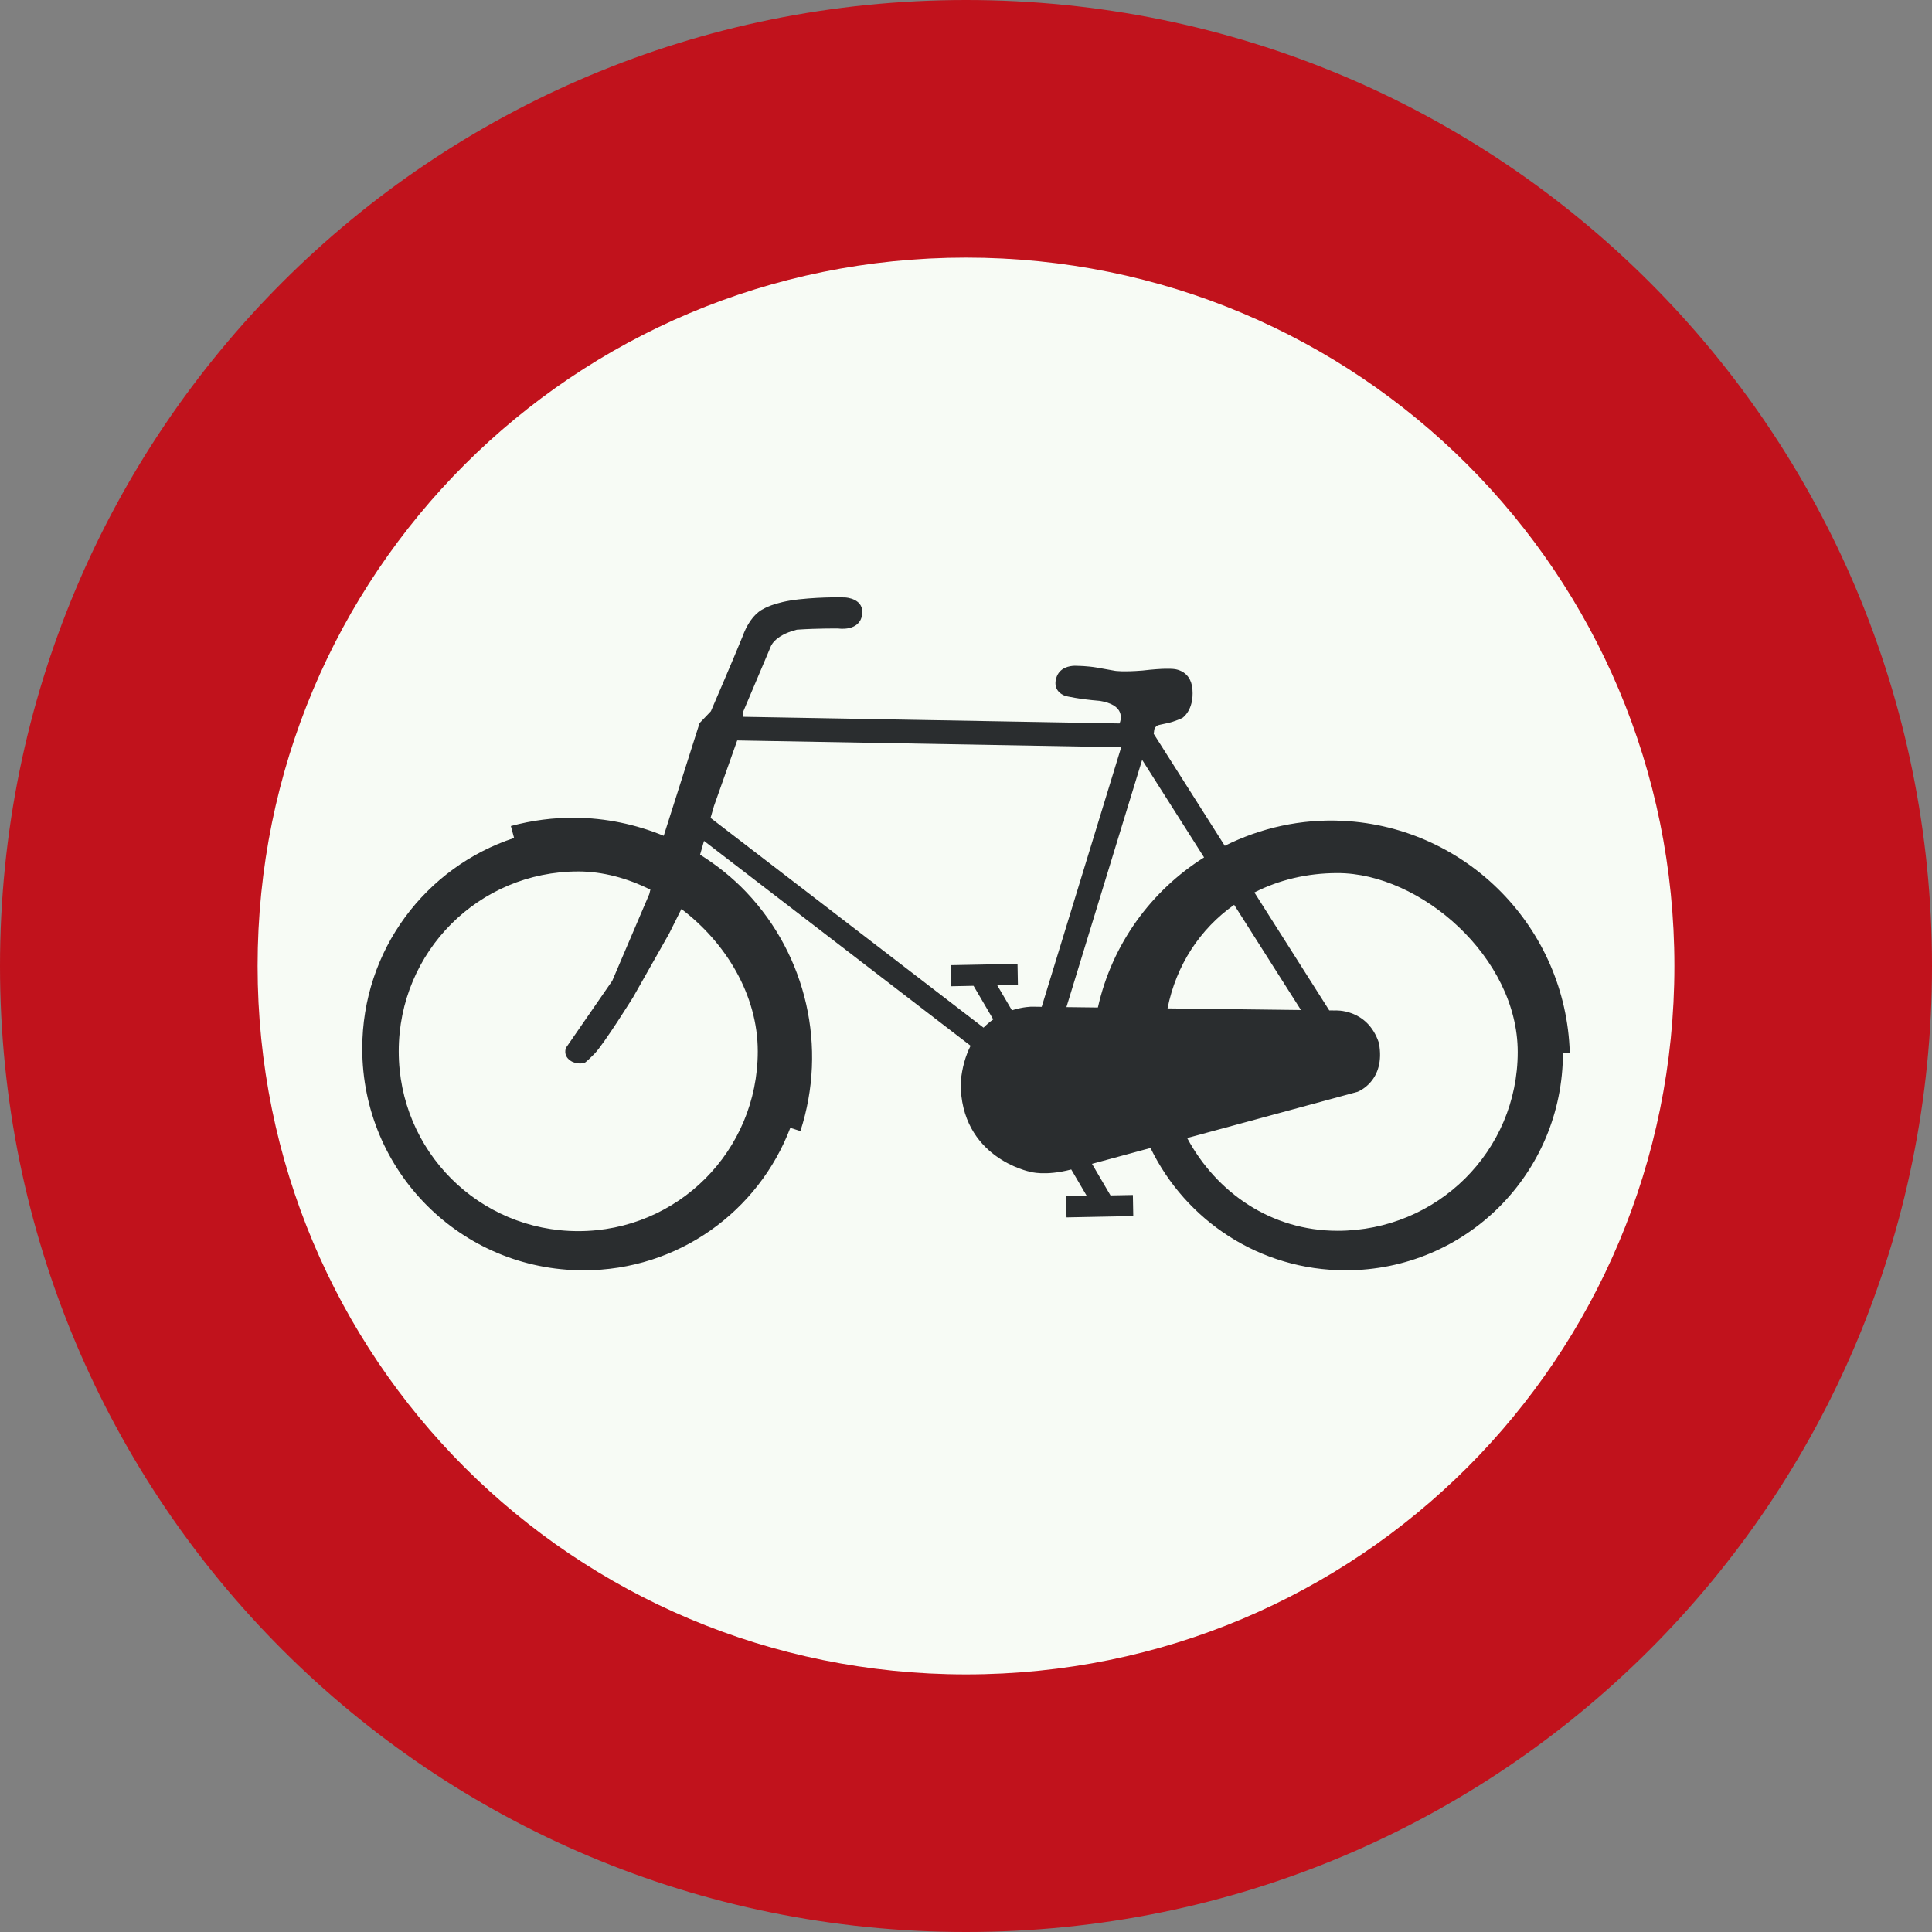 <?xml version="1.0" encoding="UTF-8" standalone="no"?>
<!-- Created with Inkscape (http://www.inkscape.org/) -->

<svg
   width="300mm"
   height="300mm"
   viewBox="-57.057 29.759 300 300"
   version="1.1"
   id="svg2974"
   inkscape:version="1.1 (c68e22c387, 2021-05-23)"
   sodipodi:docname="Nederlandse Wegenverkeersregeling 1966 figuur 21.svg"
   xmlns:inkscape="http://www.inkscape.org/namespaces/inkscape"
   xmlns:sodipodi="http://sodipodi.sourceforge.net/DTD/sodipodi-0.dtd"
   xmlns="http://www.w3.org/2000/svg"
   xmlns:svg="http://www.w3.org/2000/svg">
  <rect x="-57.057" y="29.759" width="300" height="300" fill="#808080" stroke="none"/>
  <sodipodi:namedview
     id="namedview2976"
     pagecolor="#ffffff"
     bordercolor="#666666"
     borderopacity="1.0"
     inkscape:pageshadow="2"
     inkscape:pageopacity="0.0"
     inkscape:pagecheckerboard="0"
     inkscape:document-units="mm"
     showgrid="false"
     inkscape:zoom="0.46324355"
     inkscape:cx="396.11993"
     inkscape:cy="387.48516"
     inkscape:window-width="1366"
     inkscape:window-height="705"
     inkscape:window-x="-8"
     inkscape:window-y="-8"
     inkscape:window-maximized="1"
     inkscape:current-layer="layer1" />
  <defs
     id="defs2971" />
  <g
     inkscape:label="Layer 1"
     inkscape:groupmode="layer"
     id="layer1">
    <path
       style="vector-effect:none;fill:#c1121c;fill-opacity:1;fill-rule:nonzero;stroke:none;stroke-width:9.726;stroke-linecap:butt;stroke-linejoin:miter;stroke-miterlimit:10.433;stroke-dasharray:none;stroke-dashoffset:0;stroke-opacity:1"
       d="m 92.943,29.759 c 83.1,0 150,66.9 150,150 0,83.1 -66.9,150 -150,150 -83.1,0 -150,-66.9 -150,-150 0,-83.1 66.9,-150 150,-150 z"
       id="rect2886"
       inkscape:connector-curvature="0" />
    <path
       style="vector-effect:none;fill:#f7fbf5;fill-opacity:1;fill-rule:nonzero;stroke:none;stroke-width:7.295;stroke-linecap:butt;stroke-linejoin:miter;stroke-miterlimit:10.433;stroke-dasharray:none;stroke-dashoffset:0;stroke-opacity:1"
       d="m 92.943,69.759 c 60.94,0 110,49.06 110,110 0,60.94 -49.06,110 -110,110 -60.94,0 -110,-49.06 -110,-110 0,-60.94 49.06,-110 110,-110 z"
       id="rect2888"
       inkscape:connector-curvature="0" />
    <path
       inkscape:connector-curvature="0"
       style="vector-effect:none;fill:#2a2d2f;fill-opacity:1;fill-rule:nonzero;stroke:none;stroke-width:0.131;stroke-linecap:butt;stroke-linejoin:miter;stroke-miterlimit:4;stroke-dasharray:none;stroke-dashoffset:0;stroke-opacity:1"
       d="m 72.077,122.517 c -1.302,0.021 -3.099,0.091 -5.074,0.306 -3.951,0.432 -5.59,1.529 -5.59,1.529 0,0 -1.922,0.781 -3.166,4.237 -1.473,3.635 -4.917,11.61 -4.917,11.61 l -1.756,1.84 -5.568,17.503 c -4.368,-1.792 -9.048,-2.768 -13.799,-2.802 -3.311,-0.025 -6.652,0.397 -9.937,1.287 l 0.5,1.853 c -13.718,4.518 -23.578,17.4 -23.578,32.693 0,19.08 15.332,34.439 34.378,34.439 14.706,0 27.163,-9.171 32.092,-22.127 l 1.567,0.508 c 4.208,-12.967 0.982,-27.215 -8.397,-37.097 -2.161,-2.277 -4.592,-4.198 -7.18,-5.825 l 0.611,-2.137 41.391,31.807 c -0.758,1.497 -1.325,3.347 -1.54,5.677 -0.079,11.752 10.777,13.891 10.777,13.891 0,0 2.297,0.721 6.394,-0.355 l 2.407,4.102 -3.201,0.062 0.06,3.275 10.364,-0.203 -0.06,-3.275 -3.475,0.068 -2.873,-4.903 9.084,-2.465 c 5.461,11.255 16.937,18.996 30.313,18.996 18.683,0 33.724,-15.063 33.731,-33.777 l 1.06,-0.03 c -0.588,-19.304 -15.902,-34.978 -35.154,-35.981 -6.583,-0.343 -12.867,1.102 -18.415,3.873 l -11.036,-17.39 c 0,-0.14 0.055,-0.275 0.055,-0.405 0,-0.72 0.646,-0.936 0.646,-0.936 0,0 0.44,-0.113 1.482,-0.328 1.041,-0.216 2.254,-0.787 2.254,-0.787 0,0 1.832,-1.152 1.58,-4.426 -0.25,-3.275 -3.197,-3.203 -3.197,-3.203 0,0 -1.194,-0.134 -4.571,0.261 -3.046,0.243 -4.234,0.045 -4.234,0.045 0,0 -1.109,-0.198 -2.726,-0.486 -1.617,-0.288 -3.125,-0.288 -3.125,-0.288 0,0 -0.17,-0.021 -0.425,-0.015 -0.778,0.015 -2.393,0.248 -2.878,1.921 -0.646,2.231 1.5,2.784 1.5,2.784 0,0 1.97,0.481 5.217,0.742 3.939,0.607 3.395,2.807 3.121,3.513 l -58.432,-1.035 0.049,-0.104 -0.14,-0.504 4.311,-10.184 c 0,0 0.46,-1.818 4.1,-2.735 3.285,-0.23 6.461,-0.18 6.461,-0.18 0,0 3.233,0.504 3.664,-2.087 0.43,-2.591 -2.587,-2.735 -2.587,-2.735 0,0 -0.808,-0.036 -2.11,-0.021 z m -14.661,22.217 59.626,1.057 -12.344,40.304 -1.513,-0.021 c 0,0 -1.355,-0.005 -3.112,0.562 l -2.272,-3.873 3.202,-0.062 -0.06,-3.275 -10.364,0.203 0.06,3.275 3.476,-0.068 3.058,5.218 c -0.516,0.353 -1.02,0.786 -1.509,1.277 l -42.384,-32.567 0.53,-1.849 z m 62.877,3.014 9.618,15.15 c -8.172,5.149 -14.276,13.402 -16.488,23.305 l -4.886,-0.059 z M 32.733,165.079 c 3.794,0 7.628,1.04 11.199,2.825 l -0.17,0.693 -5.748,13.459 -7.184,10.4 c 0,0 -0.495,1.134 0.611,1.943 0.934,0.72 2.191,0.432 2.191,0.432 0,0 0.14,0.072 1.617,-1.439 1.473,-1.511 5.999,-8.781 5.999,-8.781 l 5.604,-9.896 1.899,-3.806 c 6.873,5.203 11.858,13.323 11.858,22.095 0,15.471 -12.432,27.925 -27.875,27.925 -15.443,0 -27.876,-12.454 -27.876,-27.925 0,-15.471 12.433,-27.925 27.876,-27.925 z m 117.901,0.252 c 12.914,0 27.979,13.106 27.979,27.772 0,15.386 -12.479,27.772 -27.979,27.772 -10.296,0 -18.791,-5.924 -23.349,-14.403 l 26.452,-7.175 c 0,0 4.437,-1.624 3.323,-7.597 -1.796,-5.398 -6.825,-5.038 -6.825,-5.038 l -0.885,-0.01 -11.625,-18.312 c 3.782,-1.929 8.154,-3.009 12.909,-3.009 z m -16.052,4.93 10.373,16.333 -20.718,-0.256 c 1.349,-6.742 5.068,-12.349 10.345,-16.077 z"
       id="rect2450" />
  </g>
</svg>
